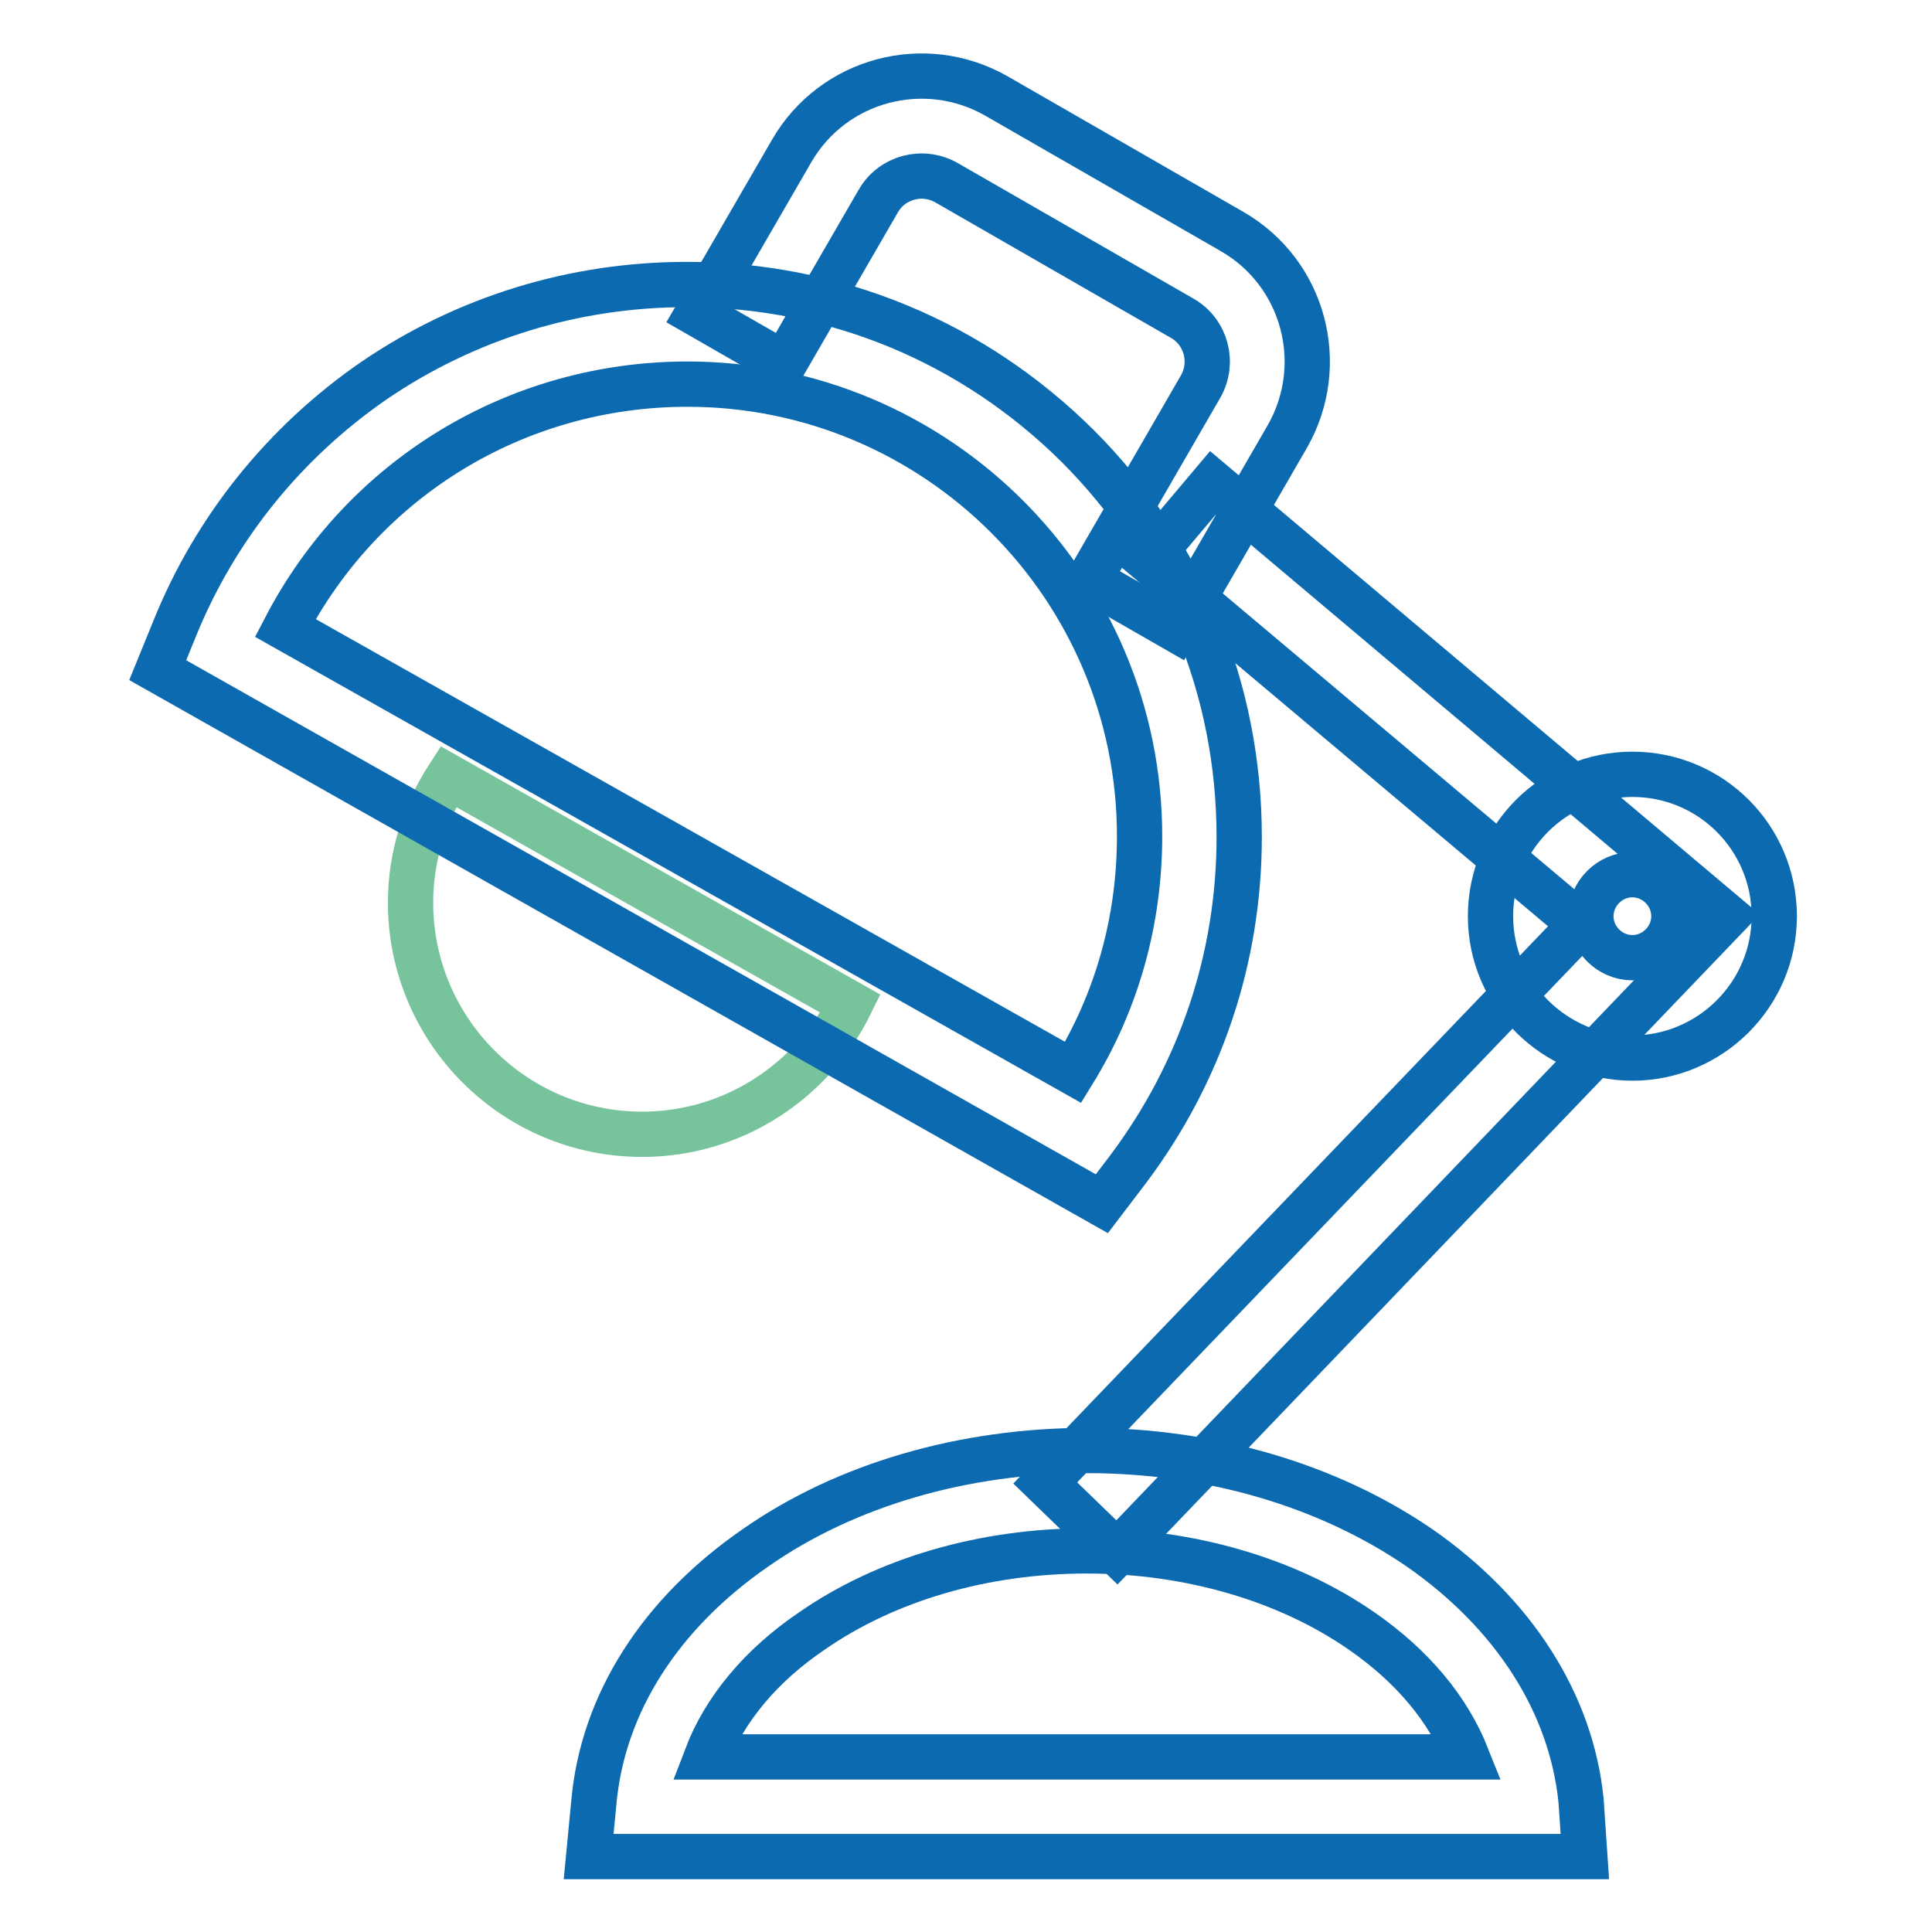 <?xml version="1.0" encoding="utf-8"?>
<!-- Svg Vector Icons : http://www.onlinewebfonts.com/icon -->
<!DOCTYPE svg PUBLIC "-//W3C//DTD SVG 1.1//EN" "http://www.w3.org/Graphics/SVG/1.1/DTD/svg11.dtd">
<svg version="1.1" xmlns="http://www.w3.org/2000/svg" xmlns:xlink="http://www.w3.org/1999/xlink" x="0px" y="0px" viewBox="0 0 256 256" enable-background="new 0 0 256 256" xml:space="preserve">
<g> <path stroke-width="6" fill-opacity="0" stroke="#76c39c"  d="M59.4,102.9c-3.1,4.8-5,10.5-5,16.7c0,16.9,13.7,30.7,30.7,30.7c12.1,0,22.6-7.1,27.6-17.3L59.4,102.9z"/> <path stroke-width="6" fill-opacity="0" stroke="#0c6bb0"  d="M146,159.5L20.9,88.8l2.2-5.4c5.4-13.4,14.6-24.8,26.5-33C61.8,42.1,76.1,37.7,91,37.7 c19.6,0,37.9,7.6,51.8,21.4c13.8,13.8,21.4,32.2,21.4,51.8c0,16-5.1,31.2-14.7,44L146,159.5z M37.8,83.2l104.4,58.9 c5.8-9.4,8.8-20.1,8.8-31.3c0-33.1-26.9-59.9-59.9-59.9C68.4,50.9,48.1,63.4,37.8,83.2z"/> <path stroke-width="6" fill-opacity="0" stroke="#0c6bb0"  d="M155.8,83.4l-11.5-6.6l14.8-25.6c1.8-3.2,0.7-7.2-2.4-9l-31.3-18c-3.2-1.8-7.2-0.7-9,2.4l-12.5,21.6 l-11.5-6.6l12.5-21.6c5.5-9.5,17.6-12.7,27.1-7.3l31.3,18c9.5,5.5,12.7,17.6,7.3,27.1L155.8,83.4L155.8,83.4z M216.3,140.2 c-10.3,0-18.8-8.4-18.8-18.8s8.4-18.8,18.8-18.8s18.8,8.4,18.8,18.8S226.6,140.2,216.3,140.2z M216.3,115.9c-3,0-5.5,2.5-5.5,5.5 s2.5,5.5,5.5,5.5c3,0,5.5-2.5,5.5-5.5S219.3,115.9,216.3,115.9z"/> <path stroke-width="6" fill-opacity="0" stroke="#0c6bb0"  d="M148,205.7l-9.5-9.2l71-74l-57.4-48.3l8.6-10.2l68.1,57.4L148,205.7z"/> <path stroke-width="6" fill-opacity="0" stroke="#0c6bb0"  d="M210,246H78l0.7-7.3c1.2-13,8.8-24.9,21.4-33.6c12-8.4,27.7-12.9,44-12.9c16.3,0,31.9,4.6,44,12.9 c12.5,8.7,20.1,20.6,21.4,33.5L210,246z M93.6,232.8h100.8c-2.5-6.3-7.2-12-14-16.7c-9.8-6.8-22.8-10.6-36.4-10.6 c-13.7,0-26.6,3.8-36.4,10.6C100.8,220.7,96,226.5,93.6,232.8z"/></g>
</svg>